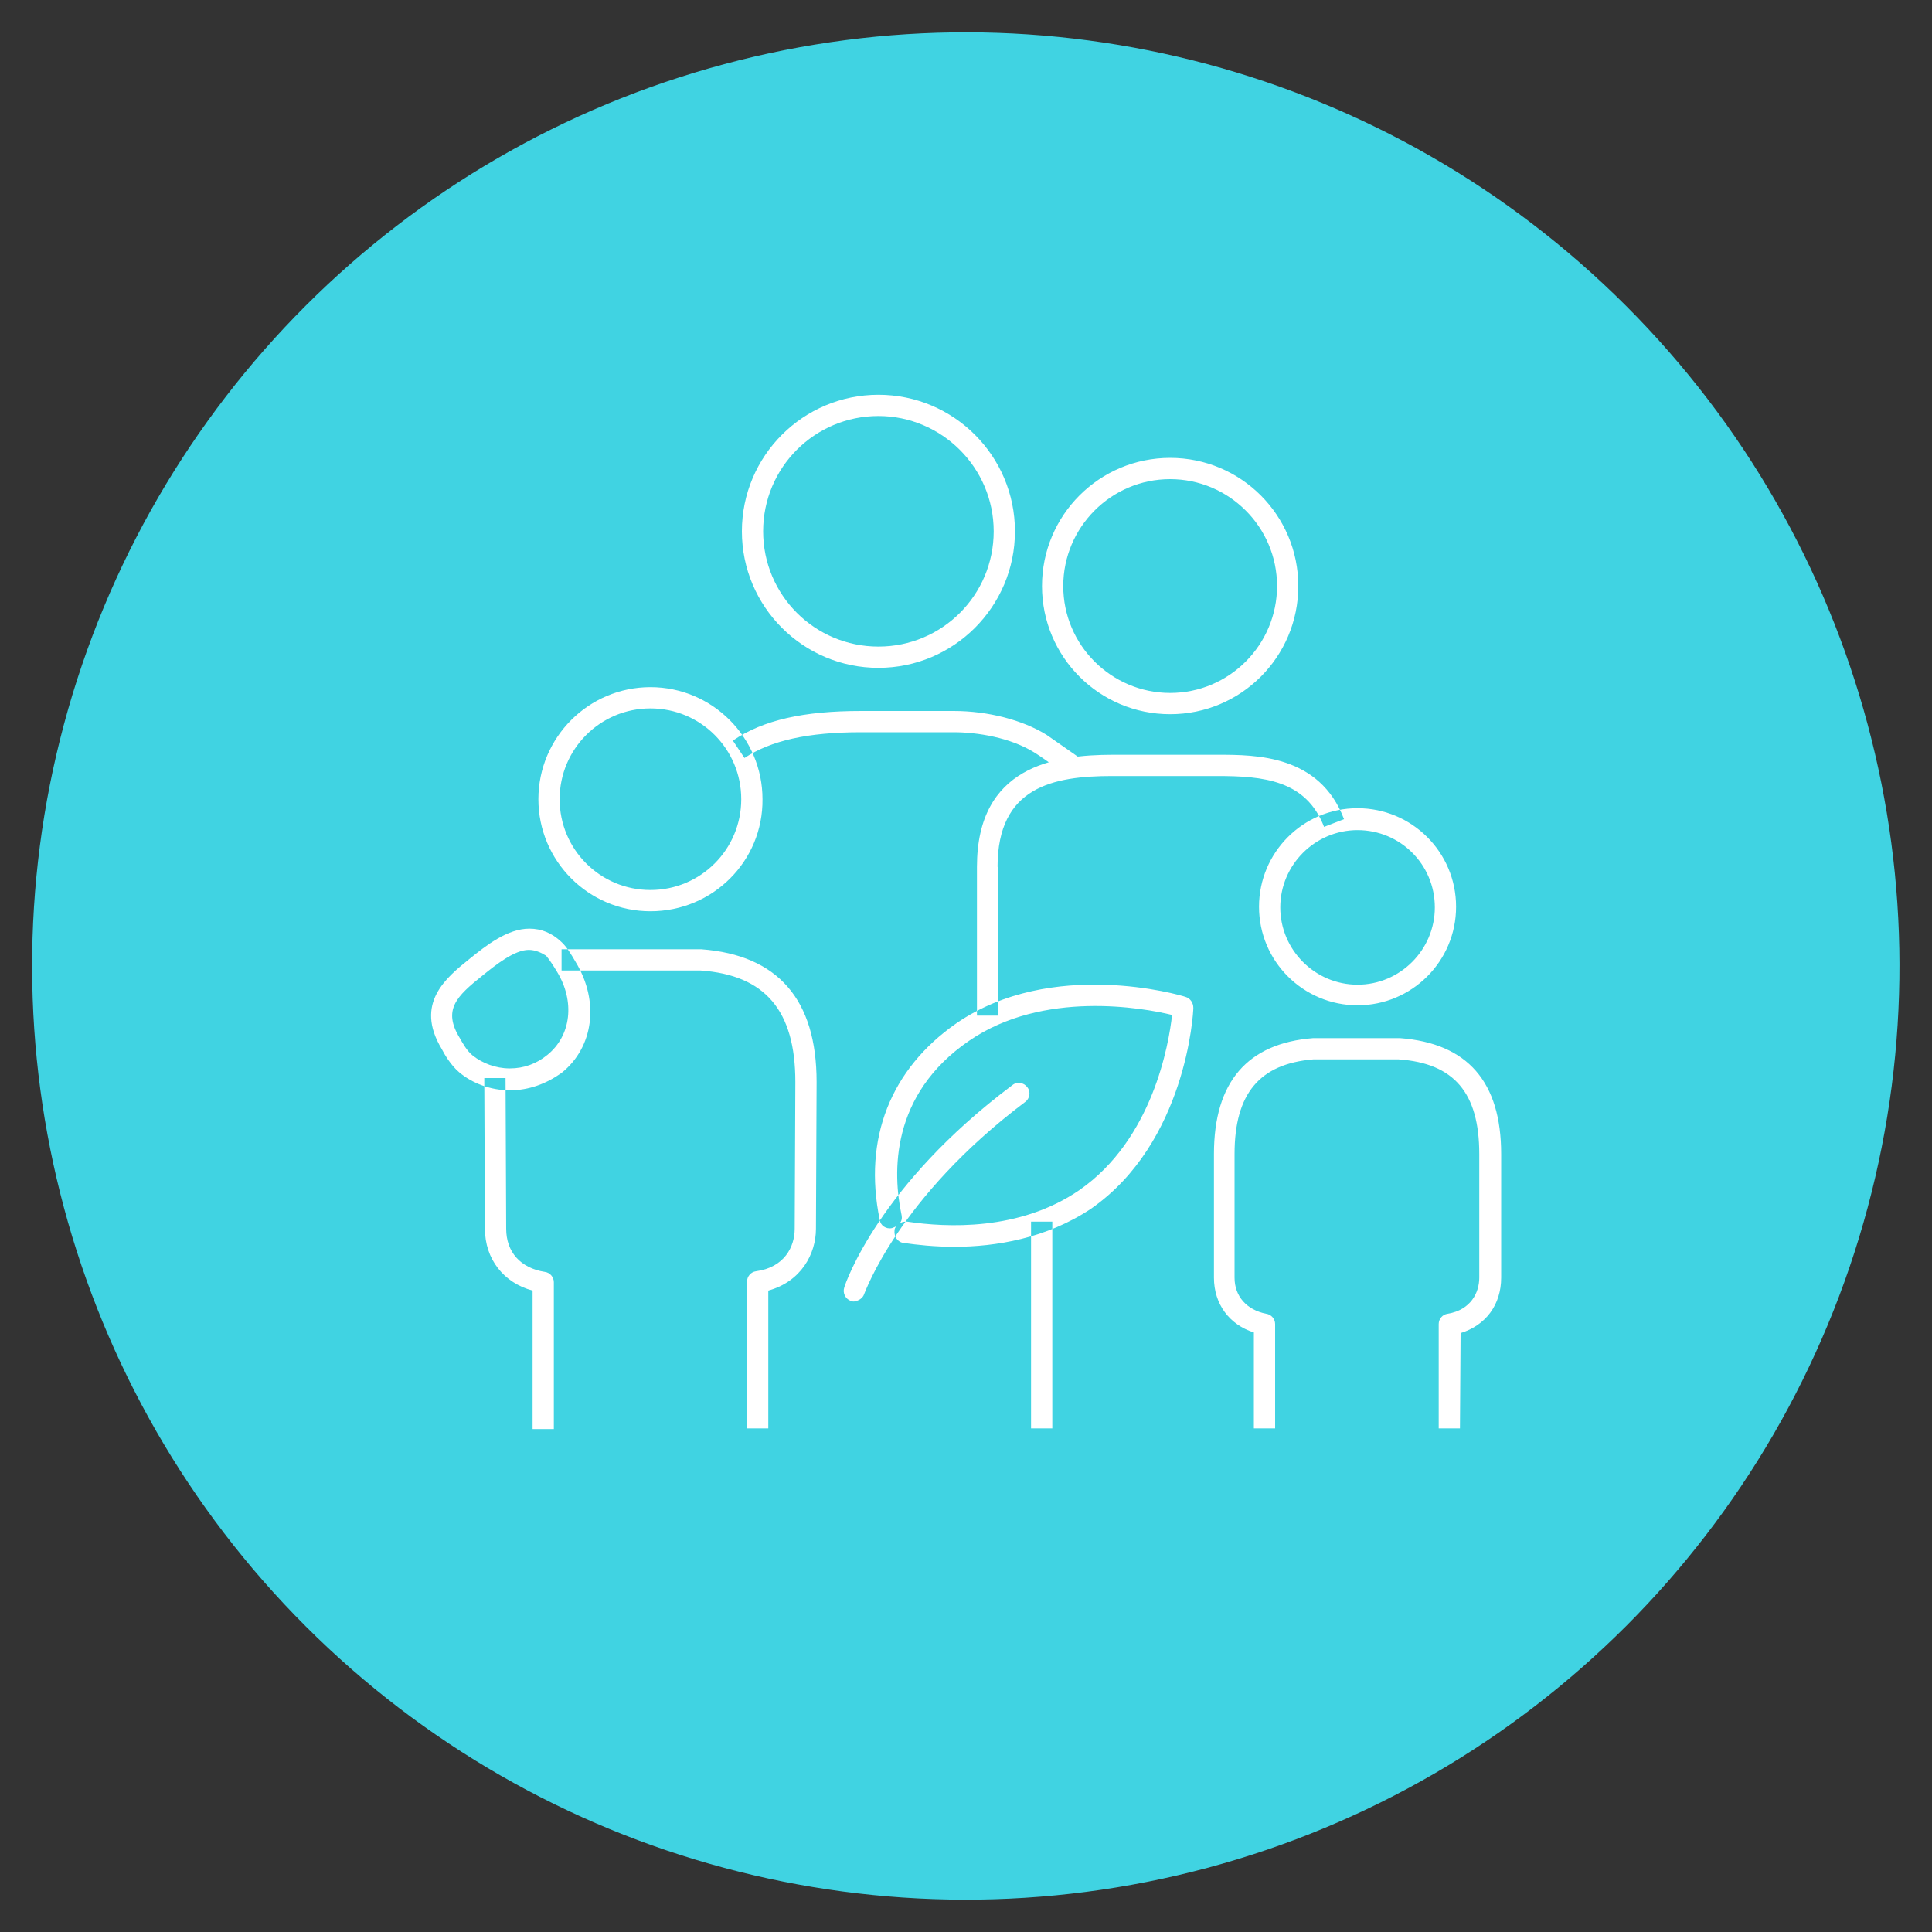 <?xml version="1.0" encoding="utf-8"?>
<!-- Generator: Adobe Illustrator 26.0.2, SVG Export Plug-In . SVG Version: 6.00 Build 0)  -->
<svg version="1.1" id="Layer_1" xmlns="http://www.w3.org/2000/svg" xmlns:xlink="http://www.w3.org/1999/xlink" x="0px" y="0px"
	 viewBox="0 0 300 300" style="enable-background:new 0 0 300 300;" xml:space="preserve">
<rect x="0" y="0" width="300" height="300" fill="#333333" stroke="none"/>
<style type="text/css">
	.st0{fill:#40D3E2;}
	.st1{fill:#FFFFFF;}
</style>
<g>
	<ellipse transform="matrix(0.707 -0.707 0.707 0.707 -62.132 150)" class="st0" cx="150" cy="150" rx="145" ry="145"/>
	<path class="st1" d="M136.4,103.7c-11.7,0-21.2-9.5-21.2-21.2s9.5-21.2,21.2-21.2c11.7,0,21.2,9.5,21.2,21.2
		S148.1,103.7,136.4,103.7z M136.4,64.6c-9.9,0-17.9,8-17.9,17.9s8,17.9,17.9,17.9s17.9-8,17.9-17.9S146.2,64.6,136.4,64.6z
		 M86,199.1c0-0.8-0.6-1.5-1.4-1.6c-3.8-0.6-6-3.1-6-6.7l-0.1-23.4l-3.3,0l0.1,23.4c0,4.7,2.9,8.4,7.4,9.6v21.5H86V199.1z
		 M119.3,200.4c5.1-1.4,7.4-5.7,7.4-9.6l0.1-22.8c0-12.8-6-19.7-17.9-20.6H87.2v3.3l21.6,0c10,0.7,14.7,6.2,14.7,17.3l-0.1,22.8
		c0,2.8-1.6,6-6,6.6c-0.8,0.1-1.4,0.8-1.4,1.6v22.8h3.3V200.4z M79.2,169.3c0,0-0.1,0-0.1,0c-2.9,0-5.8-1.1-7.8-2.8
		c-1.3-1.1-2.3-2.8-2.7-3.6c-4.3-7.1,0.7-11.1,4.3-14c2.6-2.1,5.9-4.7,9.3-4.7c1.9,0,3.5,0.7,4.9,2c0.9,0.8,1.6,2,2.3,3.2l0,0
		c3.7,6.1,2.8,13.2-2.2,17.2C84.8,168.3,82.1,169.3,79.2,169.3z M82.1,147.5c-2.2,0-5.1,2.3-7.2,4c-4,3.2-6.2,5.3-3.5,9.7
		c0.4,0.7,1.1,2,2,2.7c1.5,1.2,3.6,2,5.7,2c0,0,0.1,0,0.1,0c2.1,0,4.1-0.7,5.8-2.1c3.7-3,4.3-8.3,1.5-12.9c0,0,0,0,0,0
		c-0.6-1-1.2-1.9-1.7-2.5C84,147.9,83.1,147.5,82.1,147.5z M101,141.5c-9.6,0-17.4-7.8-17.4-17.4c0-9.6,7.8-17.4,17.4-17.4
		c9.6,0,17.4,7.8,17.4,17.4C118.5,133.7,110.7,141.5,101,141.5z M101,110c-7.8,0-14.1,6.3-14.1,14.1s6.3,14.1,14.1,14.1
		c7.8,0,14.1-6.3,14.1-14.1S108.8,110,101,110z M181.7,110.9c-11,0-19.9-8.9-19.9-19.9c0-11,8.9-19.9,19.9-19.9
		c11,0,19.9,8.9,19.9,19.9C201.6,102,192.7,110.9,181.7,110.9z M181.7,74.4c-9.2,0-16.6,7.5-16.6,16.6c0,9.2,7.5,16.6,16.6,16.6
		c9.2,0,16.6-7.5,16.6-16.6C198.3,81.8,190.8,74.4,181.7,74.4z M210.8,156.1c-8.4,0-15.3-6.8-15.3-15.3c0-8.4,6.8-15.3,15.3-15.3
		c8.4,0,15.3,6.8,15.3,15.3C226.1,149.3,219.2,156.1,210.8,156.1z M210.8,128.9c-6.6,0-12,5.4-12,12c0,6.6,5.4,12,12,12
		c6.6,0,12-5.4,12-12C222.8,134.2,217.4,128.9,210.8,128.9z M167.8,117.8c0,0-3.7-2.6-5.3-3.7c-3.7-2.3-9.1-3.7-14.4-3.7h-14.4
		c-8.9,0-15.2,1.4-19.9,4.6l1.8,2.7c4.1-2.7,9.8-4,18.1-4h14.4c3.6,0,8.8,0.8,12.6,3.2c1.6,1,5.1,3.6,5.2,3.6L167.8,117.8z
		 M154.9,134.6c0-12.4,8.6-14.1,17.8-14.1l16.3,0c7.1,0,13.8,0.6,16.6,7.9l3.1-1.2c-3.8-10-13.7-10-19.6-10l-16.3,0
		c-9.1,0-21.1,1.8-21.1,17.4v23.1h3.3V134.6z M226.8,207c3.9-1.2,6.3-4.4,6.3-8.6l0-19.2c0-11.2-5.2-17.2-15.7-18l-13.5,0
		c-10.2,0.8-15.4,6.8-15.4,18l0,19.2c0,4.1,2.4,7.3,6.2,8.5v14.9h3.3v-16.2c0-0.8-0.6-1.5-1.4-1.6c-3-0.6-4.9-2.7-4.9-5.6l0-19.2
		c0-9.4,3.9-14,12.2-14.7l13.3,0c8.6,0.6,12.5,5.2,12.5,14.7l0,19.2c0,2.3-1.3,5-4.9,5.6c-0.8,0.1-1.4,0.8-1.4,1.6l0,16.2l3.3,0
		L226.8,207z M163.4,189.7h-3.3v32.1h3.3V189.7z M148.2,193.6c-3.1,0-5.8-0.3-7.9-0.6c-0.9-0.1-1.5-1-1.4-1.9c0-0.3,0.1-0.5,0.3-0.7
		c-0.2,0.1-0.4,0.2-0.7,0.3c-0.9,0.2-1.8-0.4-1.9-1.3c-2.6-12.6,1.7-23.4,11.9-30.5c14.8-10.2,34.8-4.4,35.6-4.1
		c0.7,0.2,1.2,0.9,1.2,1.7c0,0.8-1.1,20.9-15.9,31.2C162.5,192.3,154.6,193.6,148.2,193.6z M140.6,189.7c0.1,0,0.2,0,0.3,0
		c6,0.9,17.4,1.5,26.7-4.9c11.4-7.9,13.9-22.7,14.4-27.2c-4.5-1.1-20-3.9-31.5,4c-12.3,8.4-11.9,20.6-10.5,27.1
		c0.1,0.5,0,0.9-0.3,1.3C139.9,189.8,140.3,189.7,140.6,189.7z M134.2,200.9c0.1-0.1,5.2-14.9,25-29.8c0.7-0.5,0.9-1.6,0.3-2.3
		c-0.5-0.7-1.6-0.9-2.3-0.3c-20.7,15.5-25.9,30.7-26.1,31.4c-0.3,0.9,0.2,1.8,1,2.1c0.2,0.1,0.4,0.1,0.5,0.1
		C133.3,202,134,201.6,134.2,200.9z"/>
</g>
</svg>
